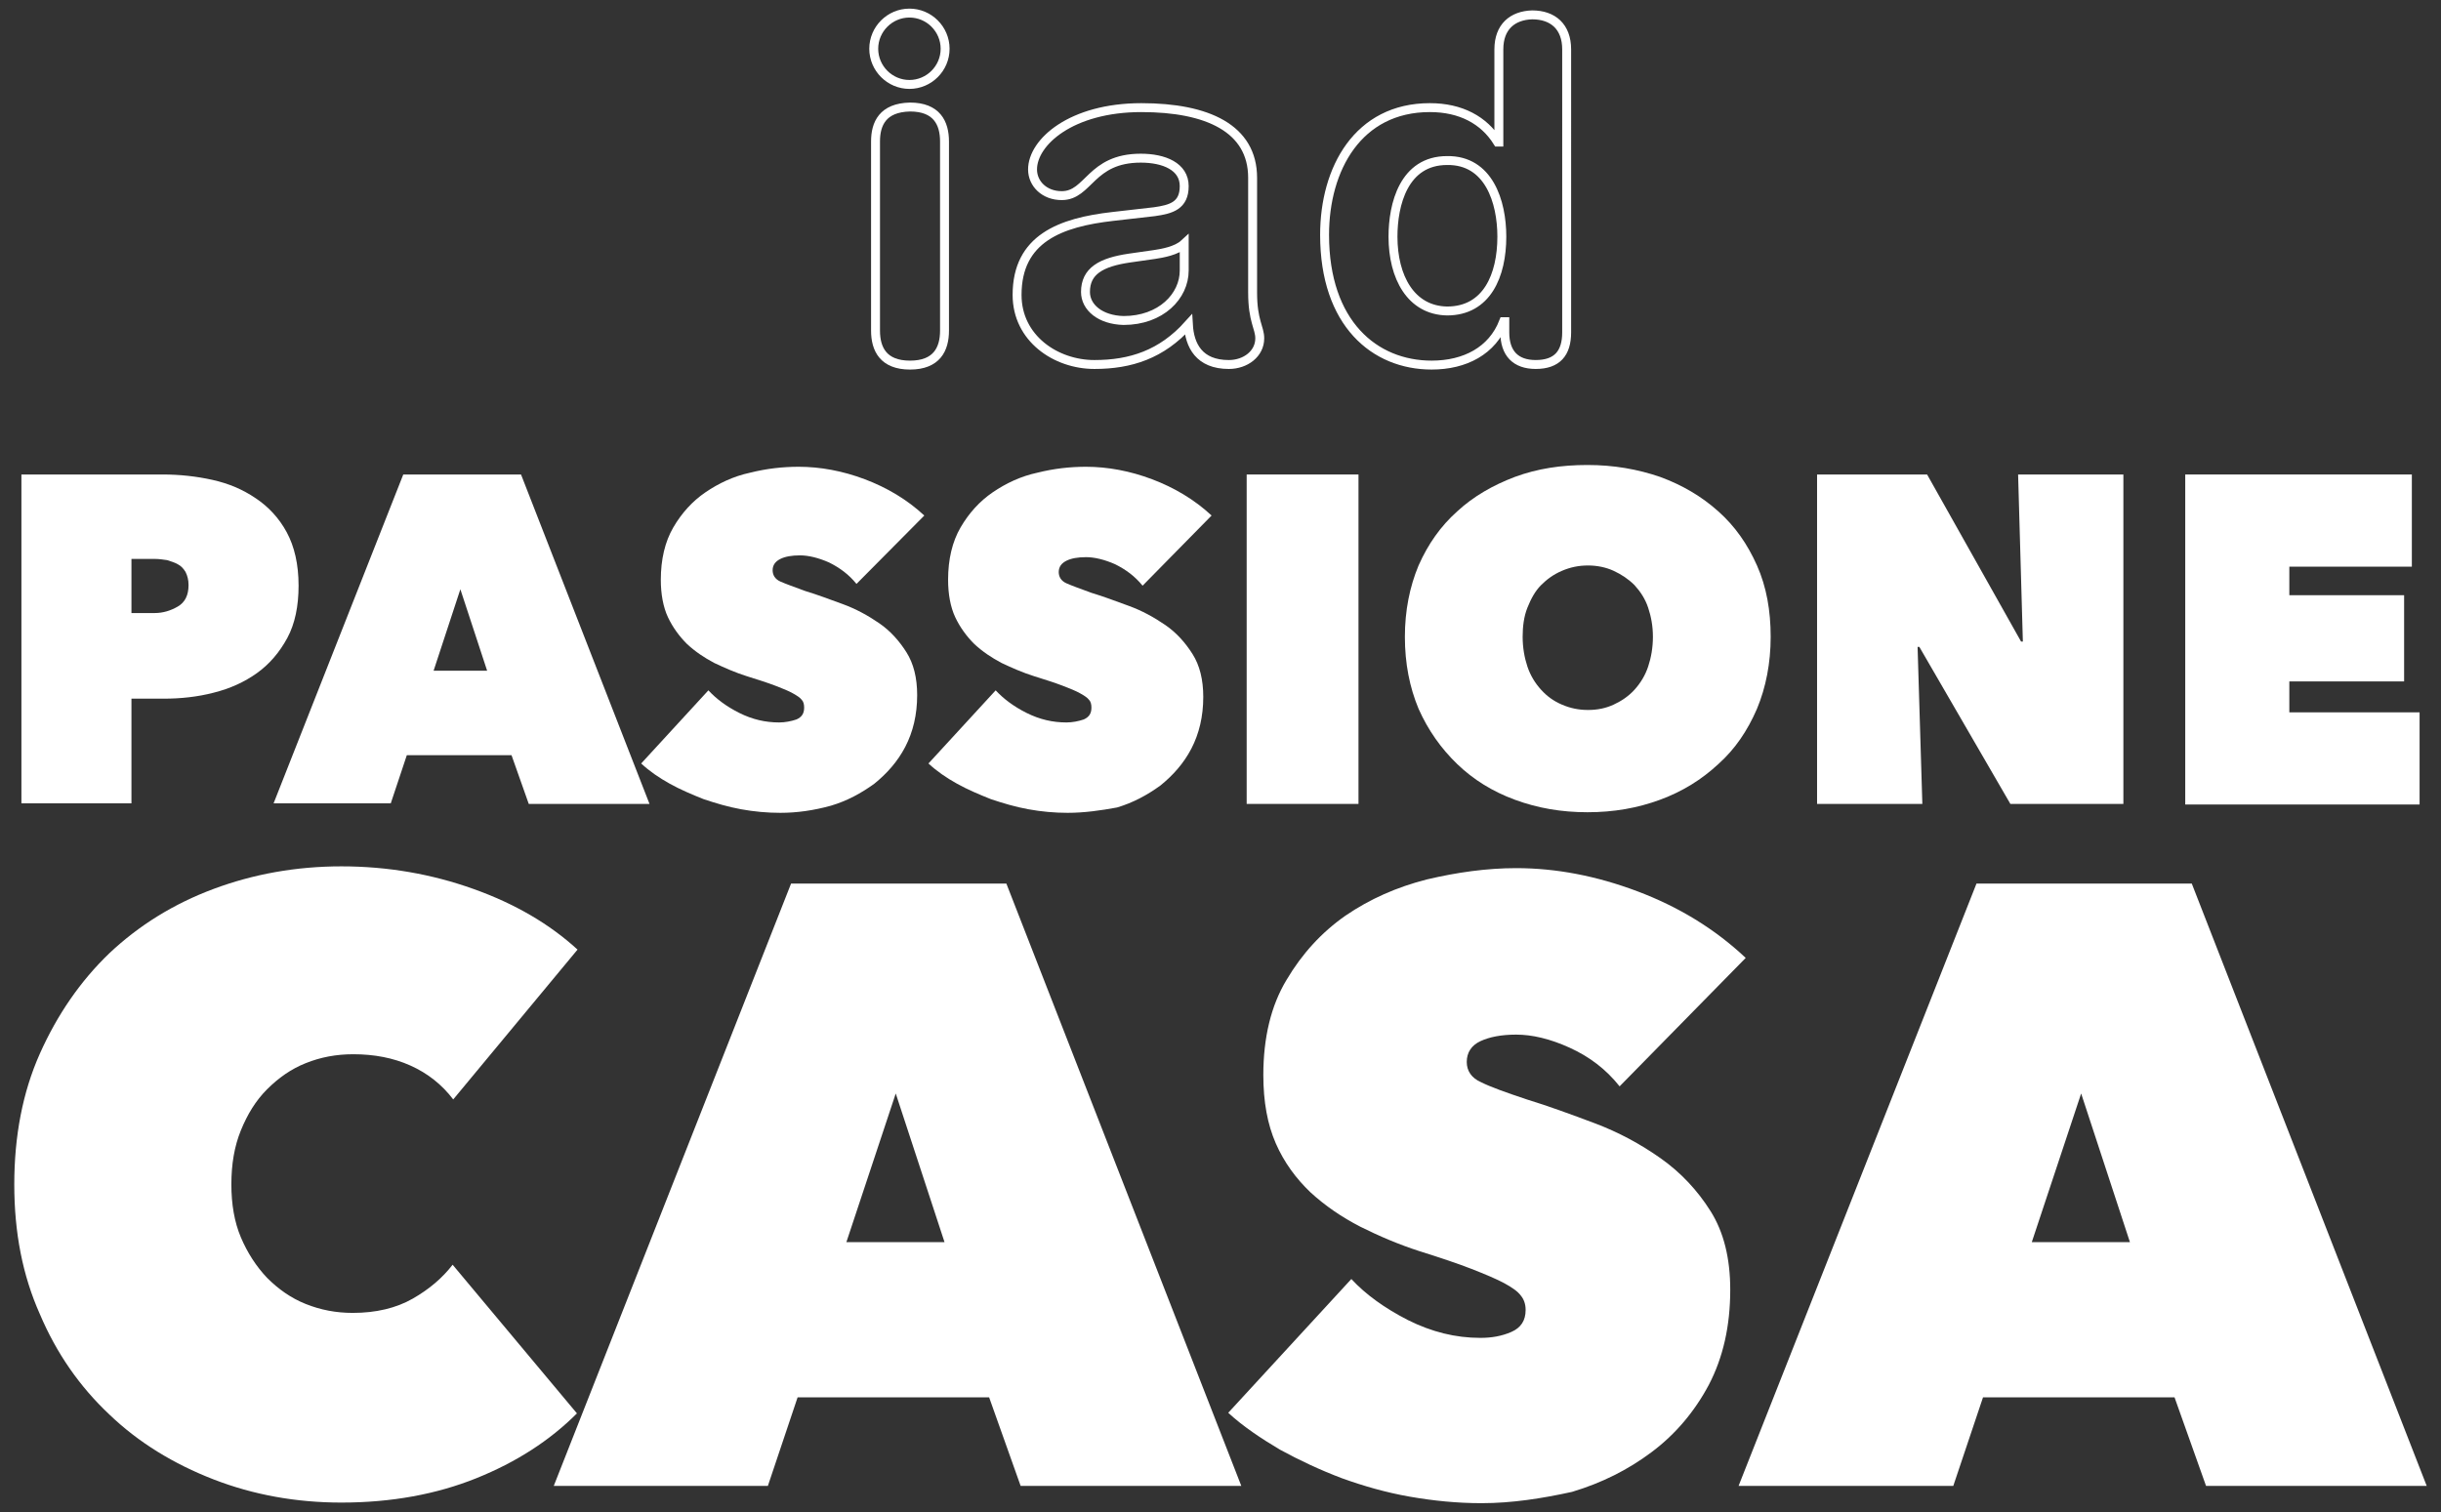 <?xml version="1.0" encoding="utf-8"?>
<!-- Generator: Adobe Illustrator 25.2.3, SVG Export Plug-In . SVG Version: 6.00 Build 0)  -->
<svg version="1.1" id="Layer_1" xmlns="http://www.w3.org/2000/svg" xmlns:xlink="http://www.w3.org/1999/xlink" x="0px" y="0px"
	 viewBox="0 0 410.4 254.3" style="enable-background:new 0 0 410.4 254.3;" xml:space="preserve">
<rect x="0" y="0" width="410.4" height="254.3" fill="#333333" stroke="none"/>
<style type="text/css">
	.st0{fill:none;stroke:#FFFFFF;stroke-width:1.5;stroke-miterlimit:10;}
	.st1{fill:#FFFFFF;}
</style>
<g>
	<g>
		<path class="st0" d="M147.2,23.8v31.8c0,3.1,1.3,5.8,5.8,5.8s5.8-2.7,5.8-5.8V23.8c0-3.1-1.3-5.8-5.8-5.8
			C148.4,18.1,147.2,20.8,147.2,23.8 M146.9,8.2c0,3.3,2.7,6,6,6s6-2.7,6-6s-2.7-6-6-6C149.6,2.2,146.9,4.9,146.9,8.2"/>
		<path class="st0" d="M182.5,49.1c0-3.5,2.6-5,7.4-5.7l4.2-0.6c1.3-0.2,3.7-0.6,5-1.8v4.5c0,4.3-3.9,8.4-10.2,8.4
			C185,53.8,182.5,51.7,182.5,49.1 M173.6,28.5c0,2.4,2,4.4,4.9,4.4c4.6,0,4.8-6.3,13.3-6.3c3.9,0,7.3,1.4,7.3,4.7s-2.2,3.9-5,4.3
			l-7,0.8c-8.8,1-16.1,3.7-16.1,13.2c0,7.3,6.5,11.7,13,11.7c6.1,0,11.3-1.7,15.8-6.7c0.2,3.5,1.8,6.7,6.8,6.7
			c2.8,0,5.2-1.8,5.2-4.4c0-1.8-1.2-2.9-1.2-7.7V29.9c0-8.3-7.6-11.8-18.7-11.8C180.1,18.1,173.6,23.9,173.6,28.5"/>
		<path class="st0" d="M234.2,39.8c0-5.4,1.8-12.8,9.1-12.8c7-0.1,9.2,6.9,9.2,12.8c0,6.5-2.5,12.5-9.2,12.5
			C237.2,52.2,234.2,46.6,234.2,39.8 M252,8.3v15.6h-0.2c-2.3-3.7-6.2-5.8-11.4-5.8c-12.1,0-17.7,10.3-17.7,21.4
			c0,14.9,8.4,21.9,18,21.9c5.6,0,10.2-2.4,12.1-7.3h0.2v1.8c0,3.5,1.8,5.4,5.2,5.4c3.6,0,5.2-1.9,5.2-5.4V8.3
			c0-3.8-2.3-5.8-5.8-5.8C254.3,2.6,252,4.5,252,8.3"/>
	</g>
	<g>
		<path class="st1" d="M22.1,117.3v17.8H3.6V79.8h23.8c2.8,0,5.6,0.3,8.3,0.9s5.1,1.6,7.3,3.1c2.1,1.4,3.9,3.3,5.2,5.7
			c1.3,2.4,2,5.4,2,9c0,3.4-0.6,6.4-1.9,8.8c-1.3,2.4-3,4.4-5.1,5.9s-4.5,2.6-7.3,3.3c-2.7,0.7-5.5,1-8.4,1h-5.4V117.3z M22.1,94.2
			v8.9H26c1.4,0,2.7-0.4,3.9-1.1c1.2-0.7,1.8-1.9,1.8-3.6c0-0.9-0.2-1.6-0.5-2.2c-0.3-0.5-0.7-1-1.3-1.3c-0.5-0.3-1.2-0.5-1.8-0.7
			c-0.7-0.1-1.4-0.2-2-0.2h-4V94.2z"/>
		<path class="st1" d="M67.8,79.8h19.8l21.6,55.4H88.9L86,127H68.4l-2.7,8.1H46L67.8,79.8z M77.4,99.1l-4.5,13.7h9L77.4,99.1z"/>
		<path class="st1" d="M131.2,136.7c-2.2,0-4.4-0.2-6.6-0.6c-2.2-0.4-4.2-1-6.3-1.7c-2-0.8-3.9-1.6-5.7-2.6s-3.4-2.1-4.8-3.4
			l11.3-12.3c1.3,1.4,3,2.7,5.2,3.8c2.2,1.1,4.4,1.6,6.7,1.6c1,0,2-0.2,2.9-0.5c0.9-0.4,1.3-1,1.3-2c0-0.5-0.1-1-0.4-1.3
			c-0.3-0.4-0.8-0.7-1.5-1.1s-1.7-0.8-3-1.3s-2.9-1-4.8-1.6s-3.7-1.4-5.4-2.2c-1.7-0.9-3.2-1.9-4.6-3.2c-1.3-1.3-2.4-2.8-3.2-4.5
			s-1.2-3.9-1.2-6.3c0-3.4,0.7-6.4,2.1-8.8s3.2-4.4,5.4-5.9c2.2-1.5,4.7-2.7,7.5-3.3c2.8-0.7,5.5-1,8.2-1c3.6,0,7.4,0.7,11.1,2.1
			s7.1,3.4,10,6.1L144,98.2c-1.3-1.6-2.8-2.7-4.6-3.6c-1.8-0.8-3.5-1.2-4.9-1.2s-2.5,0.2-3.3,0.6s-1.3,1-1.3,1.9
			c0,0.8,0.4,1.5,1.3,1.9c0.9,0.4,2.3,0.9,4.2,1.6c2,0.6,4.1,1.4,6.3,2.2c2.2,0.8,4.2,1.9,6.1,3.2s3.4,3,4.6,4.9
			c1.2,1.9,1.8,4.3,1.8,7.2c0,3.3-0.7,6.2-2,8.7s-3.1,4.5-5.2,6.2c-2.2,1.6-4.6,2.9-7.3,3.7C136.8,136.3,134,136.7,131.2,136.7z"/>
		<path class="st1" d="M179.5,136.7c-2.2,0-4.4-0.2-6.6-0.6c-2.2-0.4-4.2-1-6.3-1.7c-2-0.8-3.9-1.6-5.7-2.6s-3.4-2.1-4.8-3.4
			l11.3-12.3c1.3,1.4,3,2.7,5.2,3.8c2.2,1.1,4.4,1.6,6.7,1.6c1,0,2-0.2,2.9-0.5c0.9-0.4,1.3-1,1.3-2c0-0.5-0.1-1-0.4-1.3
			c-0.3-0.4-0.8-0.7-1.5-1.1s-1.7-0.8-3-1.3s-2.9-1-4.8-1.6c-1.9-0.6-3.7-1.4-5.4-2.2c-1.7-0.9-3.2-1.9-4.6-3.2
			c-1.3-1.3-2.4-2.8-3.2-4.5s-1.2-3.9-1.2-6.3c0-3.4,0.7-6.4,2.1-8.8c1.4-2.4,3.2-4.4,5.4-5.9s4.7-2.7,7.5-3.3c2.8-0.7,5.5-1,8.2-1
			c3.6,0,7.4,0.7,11.1,2.1s7.1,3.4,10,6.1l-11.6,11.8c-1.3-1.6-2.8-2.7-4.6-3.6c-1.8-0.8-3.5-1.2-4.9-1.2s-2.5,0.2-3.3,0.6
			s-1.3,1-1.3,1.9c0,0.8,0.4,1.5,1.3,1.9c0.9,0.4,2.3,0.9,4.2,1.6c2,0.6,4.1,1.4,6.3,2.2c2.2,0.8,4.2,1.9,6.1,3.2s3.4,3,4.6,4.9
			c1.2,1.9,1.8,4.3,1.8,7.2c0,3.3-0.7,6.2-2,8.7s-3.1,4.5-5.2,6.2c-2.2,1.6-4.6,2.9-7.3,3.7C185.1,136.3,182.3,136.7,179.5,136.7z"
			/>
		<path class="st1" d="M209.6,79.8h18.8v55.4h-18.8V79.8z"/>
		<path class="st1" d="M236.2,107.1c0-4.4,0.8-8.4,2.3-12c1.6-3.6,3.7-6.6,6.5-9.1c2.7-2.5,6-4.4,9.7-5.8c3.8-1.4,7.8-2,12.2-2
			s8.4,0.7,12.2,2c3.8,1.4,7,3.3,9.8,5.8s4.9,5.5,6.5,9.1s2.3,7.6,2.3,12s-0.8,8.5-2.3,12.1c-1.6,3.7-3.7,6.8-6.5,9.3
			c-2.8,2.6-6,4.6-9.8,6s-7.8,2.1-12.2,2.1c-4.4,0-8.4-0.7-12.2-2.1s-7-3.4-9.7-6c-2.7-2.6-4.9-5.7-6.5-9.3
			C237,115.6,236.2,111.6,236.2,107.1z M256,107.1c0,1.8,0.3,3.5,0.8,5s1.3,2.8,2.3,3.9s2.1,1.9,3.5,2.5s2.8,0.9,4.4,0.9
			s3-0.3,4.3-0.9s2.5-1.4,3.5-2.5s1.8-2.4,2.3-3.9s0.8-3.2,0.8-5s-0.3-3.4-0.8-4.9s-1.3-2.7-2.3-3.8c-1-1-2.2-1.8-3.5-2.4
			s-2.8-0.9-4.3-0.9c-1.6,0-3,0.3-4.4,0.9s-2.5,1.4-3.5,2.4s-1.7,2.3-2.3,3.8S256,105.4,256,107.1z"/>
		<path class="st1" d="M305.5,79.8H324l15.8,28.1h0.3l-0.8-28.1H357v55.4h-19l-15.3-26.4h-0.3l0.8,26.4h-17.7V79.8z"/>
		<path class="st1" d="M367.4,79.8h38.1v15.5h-20.6v4.8h19.3v14.5h-19.3v5.2h21.9v15.5h-39.4V79.8z"/>
	</g>
	<g>
		<path class="st1" d="M2.4,199.2c0-8.1,1.4-15.5,4.3-22s6.8-12.2,11.7-16.9c5-4.7,10.8-8.3,17.5-10.8s13.9-3.8,21.5-3.8
			c7.8,0,15.2,1.3,22.2,3.8c7,2.5,12.8,5.9,17.5,10.2l-20.9,25.2c-1.9-2.5-4.3-4.4-7.2-5.7c-2.9-1.3-6.1-1.9-9.6-1.9
			c-2.9,0-5.5,0.5-8,1.5s-4.6,2.5-6.5,4.4s-3.3,4.2-4.4,6.9c-1.1,2.7-1.6,5.7-1.6,9.1c0,3.3,0.5,6.3,1.6,8.9
			c1.1,2.6,2.6,4.9,4.4,6.8c1.9,1.9,4,3.4,6.5,4.4s5.1,1.5,7.9,1.5c3.9,0,7.3-0.8,10.1-2.4c2.8-1.6,5-3.5,6.7-5.7l20.9,25
			c-4.6,4.6-10.2,8.2-16.9,10.9c-6.7,2.7-14.3,4.1-22.7,4.1c-7.6,0-14.8-1.3-21.5-3.9c-6.7-2.6-12.6-6.2-17.5-10.9
			c-5-4.7-8.9-10.3-11.7-16.9C3.8,214.5,2.4,207.3,2.4,199.2z"/>
		<path class="st1" d="M133,148.6h36.2l39.5,101.3h-37.1l-5.3-14.9h-32.2l-5,14.9h-36L133,148.6z M150.6,183.9l-8.3,25h16.5
			L150.6,183.9z"/>
		<path class="st1" d="M249.1,252.8c-4.1,0-8.1-0.4-12.1-1.1c-4-0.7-7.8-1.8-11.4-3.1c-3.7-1.4-7.1-3-10.4-4.8
			c-3.2-1.9-6.2-3.9-8.7-6.2l20.7-22.5c2.4,2.6,5.6,4.9,9.5,6.9c4,2,8,3,12.2,3c1.9,0,3.6-0.3,5.2-1c1.6-0.7,2.4-1.9,2.4-3.7
			c0-1-0.3-1.8-0.8-2.4c-0.5-0.7-1.5-1.4-2.8-2.1c-1.3-0.7-3.2-1.5-5.5-2.4s-5.3-1.9-8.8-3c-3.4-1.1-6.7-2.5-9.9-4.1
			c-3.1-1.6-5.9-3.5-8.4-5.8c-2.4-2.3-4.4-5-5.8-8.2c-1.4-3.2-2.1-7-2.1-11.5c0-6.3,1.3-11.7,3.9-16c2.6-4.4,5.9-8,9.9-10.8
			c4.1-2.8,8.6-4.8,13.7-6.1c5.1-1.2,10.1-1.9,15-1.9c6.7,0,13.5,1.3,20.4,3.9c6.9,2.6,13,6.3,18.2,11.2l-21.2,21.6
			c-2.3-2.9-5.1-5-8.4-6.5s-6.3-2.2-9-2.2c-2.5,0-4.5,0.4-6,1.1c-1.5,0.7-2.3,1.9-2.3,3.5c0,1.5,0.8,2.7,2.4,3.4
			c1.6,0.8,4.1,1.7,7.7,2.9c3.6,1.1,7.4,2.5,11.4,4s7.7,3.5,11.1,5.9s6.2,5.4,8.4,8.9c2.2,3.5,3.3,7.9,3.3,13.2
			c0,6.1-1.2,11.4-3.6,16c-2.4,4.5-5.6,8.3-9.6,11.3s-8.4,5.2-13.4,6.7C259.3,252,254.2,252.8,249.1,252.8z"/>
		<path class="st1" d="M332.3,148.6h36.2L408,249.9h-37.1l-5.3-14.9h-32.2l-5,14.9h-36.1L332.3,148.6z M349.9,183.9l-8.3,25h16.5
			L349.9,183.9z"/>
	</g>
</g>
</svg>
